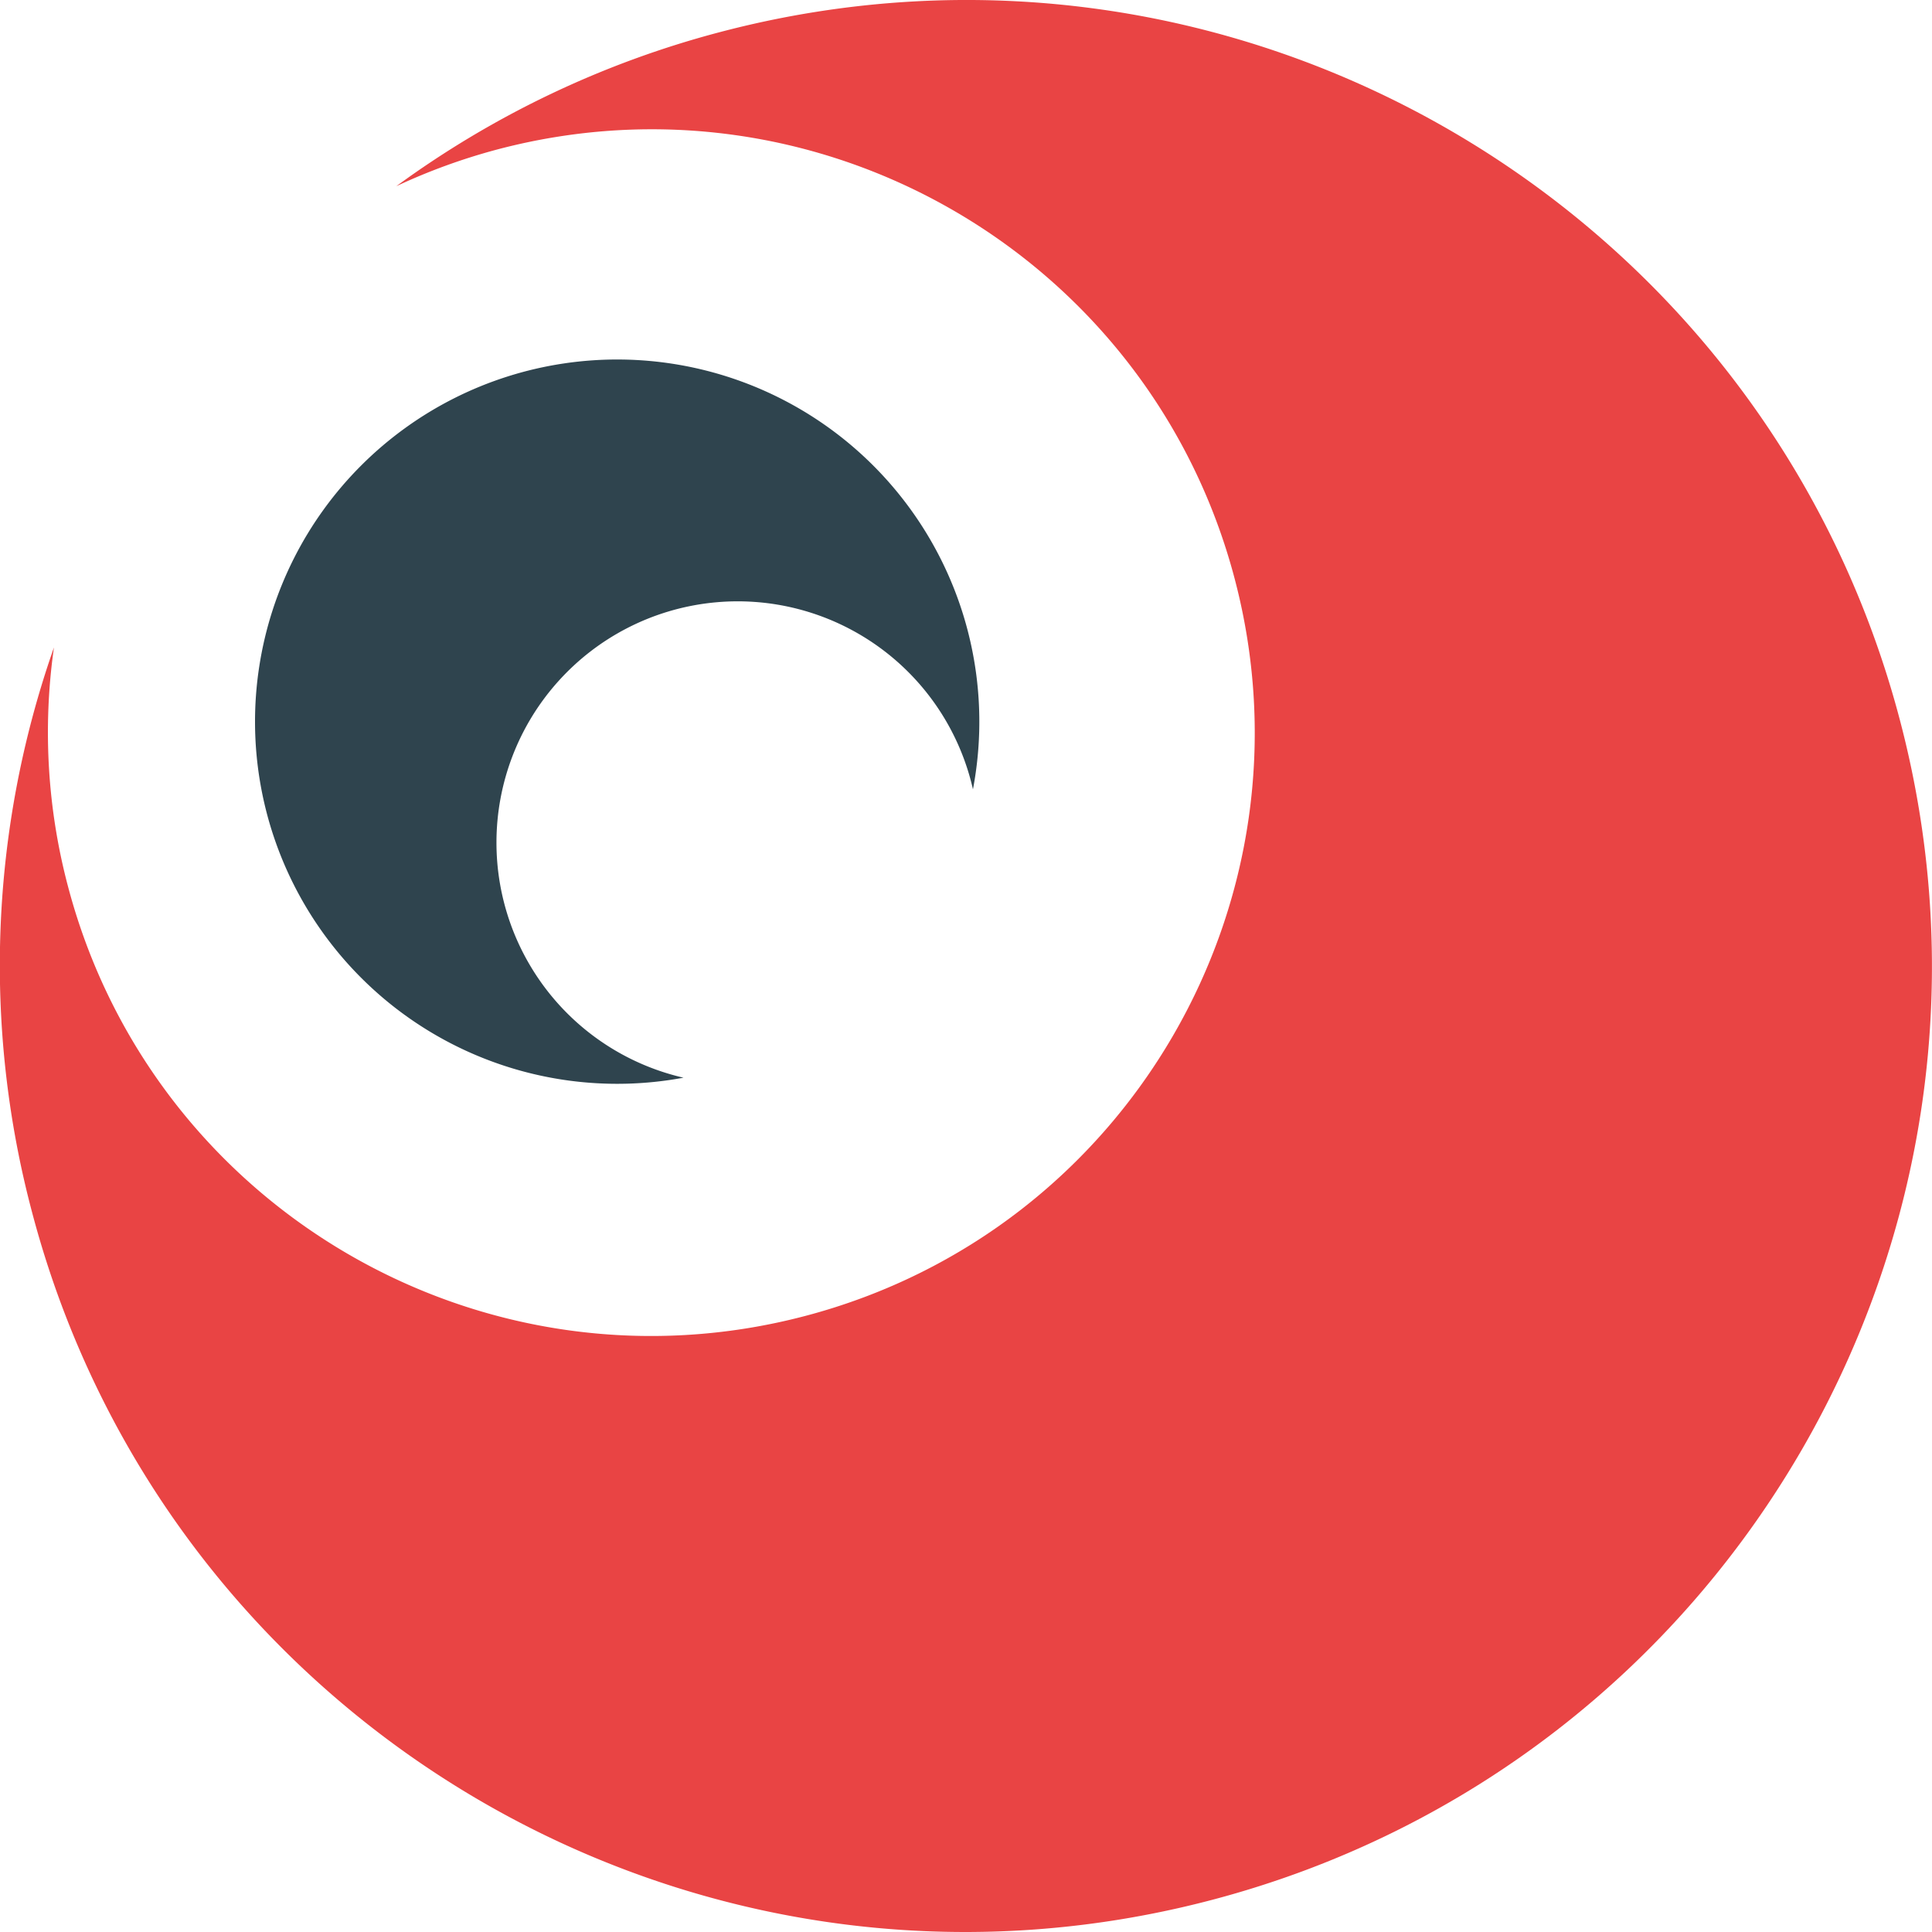 <svg xmlns="http://www.w3.org/2000/svg" id="Layer_1" data-name="Layer 1" viewBox="0 0 649.88 649.88"><defs><style>.cls-1{fill:#e94444;}.cls-2{fill:#2f444e;}</style></defs><path class="cls-1" d="M636.11,1185.92a323.79,323.79,0,0,0-108.64,51.78,203.38,203.38,0,0,1,34-12.37c108.36-28.63,219.41,36,248,144.36s-36,219.41-144.35,248-219.41-36-248.05-144.35a202.28,202.28,0,0,1-4.75-80.5A323.31,323.31,0,0,0,405,1583c45.83,173.46,223.61,276.92,397.07,231.08S1079,1590.47,1033.18,1417,809.57,1140.08,636.11,1185.92Z" transform="translate(-394.17 -1175.06)"></path><path class="cls-2" d="M561.17,1458.39a81.14,81.14,0,0,1,160.28-17.82,121.82,121.82,0,1,0-97.37,97A81.14,81.14,0,0,1,561.17,1458.39Z" transform="translate(-394.17 -1175.06)"></path></svg>